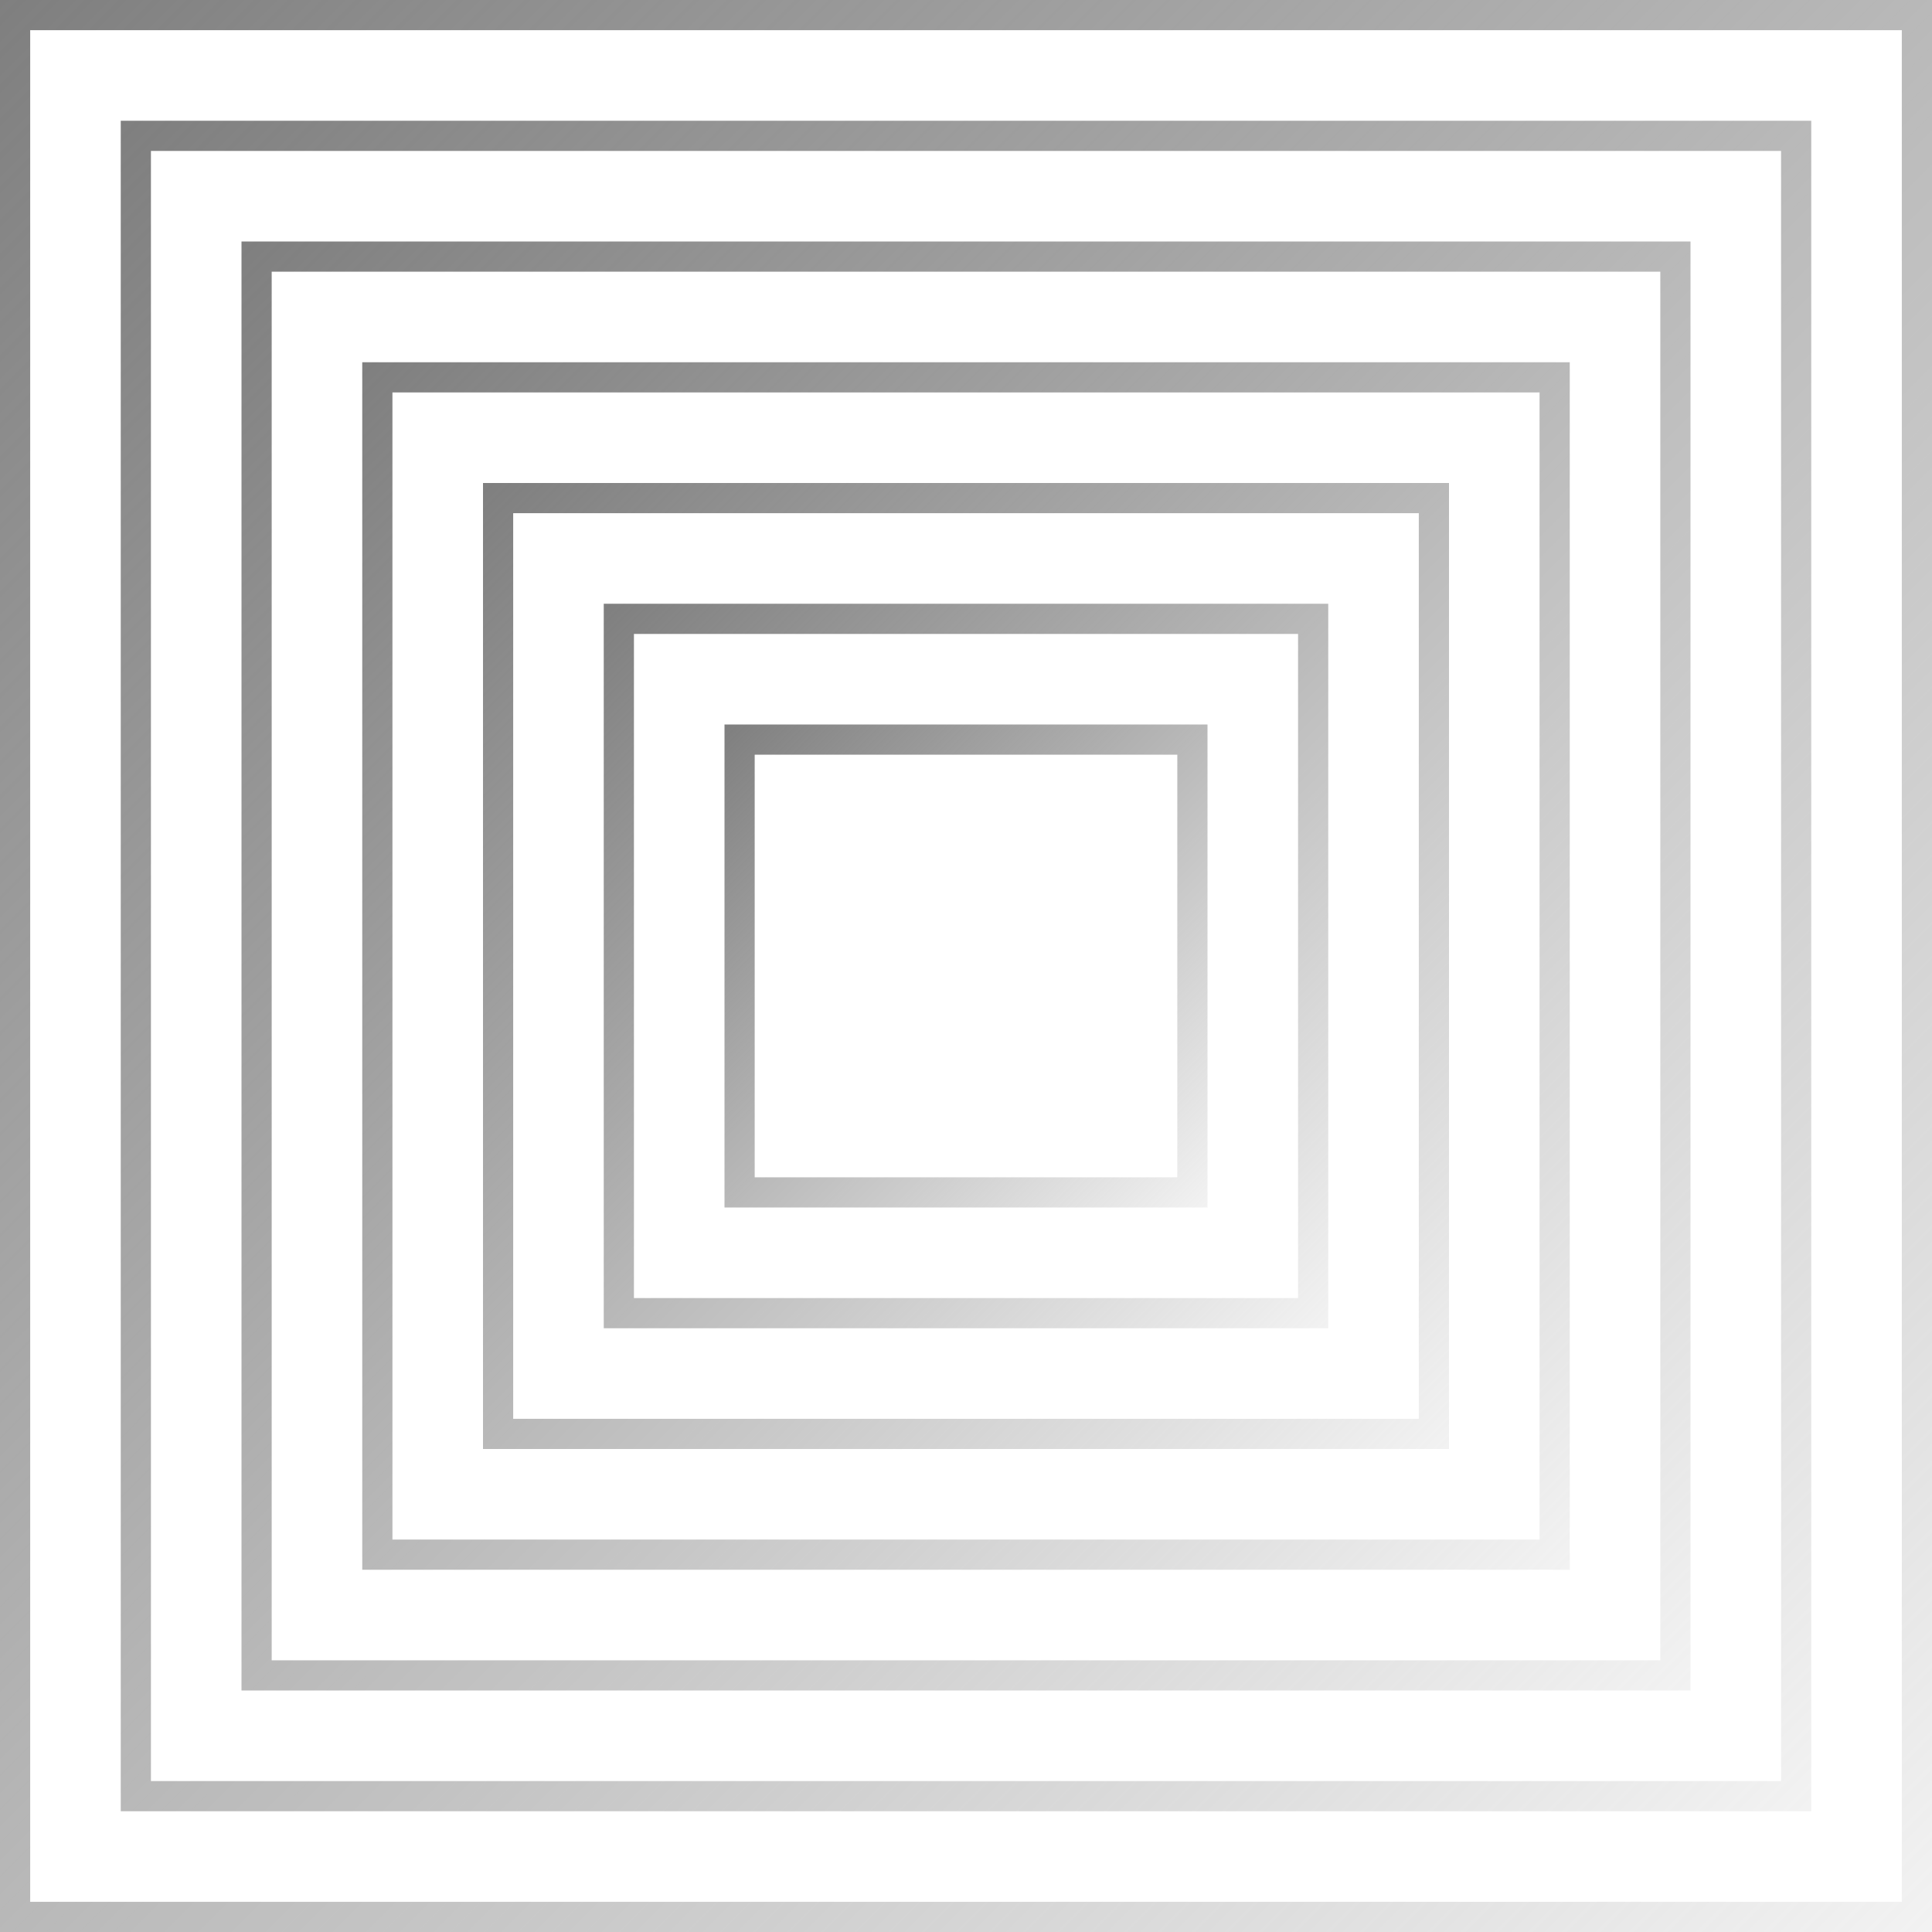 <svg width="64" height="64" viewBox="0 0 64 64" fill="none" xmlns="http://www.w3.org/2000/svg">
    <rect x="0.5" y="0.5" width="63" height="63" stroke="url(#paint0_linear_603_2)"/>
    <rect x="4.5" y="4.5" width="55" height="55" stroke="url(#paint1_linear_603_2)"/>
    <rect x="8.5" y="8.5" width="47" height="47" stroke="url(#paint2_linear_603_2)"/>
    <rect x="12.5" y="12.5" width="39" height="39" stroke="url(#paint3_linear_603_2)"/>
    <rect x="16.5" y="16.5" width="31" height="31" stroke="url(#paint4_linear_603_2)"/>
    <rect x="20.5" y="20.5" width="23" height="23" stroke="url(#paint5_linear_603_2)"/>
    <rect x="24.5" y="24.5" width="15" height="15" stroke="url(#paint6_linear_603_2)"/>
    <defs>
        <linearGradient id="paint0_linear_603_2" x1="0" y1="0" x2="64" y2="64" gradientUnits="userSpaceOnUse">
            <stop stop-color="#7F7F7F"/>
            <stop offset="1" stop-color="#7F7F7F" stop-opacity="0.1"/>
        </linearGradient>
        <linearGradient id="paint1_linear_603_2" x1="4" y1="4" x2="60" y2="60" gradientUnits="userSpaceOnUse">
            <stop stop-color="#7F7F7F"/>
            <stop offset="1" stop-color="#7F7F7F" stop-opacity="0.1"/>
        </linearGradient>
        <linearGradient id="paint2_linear_603_2" x1="8" y1="8" x2="56" y2="56" gradientUnits="userSpaceOnUse">
            <stop stop-color="#7F7F7F"/>
            <stop offset="1" stop-color="#7F7F7F" stop-opacity="0.1"/>
        </linearGradient>
        <linearGradient id="paint3_linear_603_2" x1="12" y1="12" x2="52" y2="52" gradientUnits="userSpaceOnUse">
            <stop stop-color="#7F7F7F"/>
            <stop offset="1" stop-color="#7F7F7F" stop-opacity="0.1"/>
        </linearGradient>
        <linearGradient id="paint4_linear_603_2" x1="16" y1="16" x2="48" y2="48" gradientUnits="userSpaceOnUse">
            <stop stop-color="#7F7F7F"/>
            <stop offset="1" stop-color="#7F7F7F" stop-opacity="0.1"/>
        </linearGradient>
        <linearGradient id="paint5_linear_603_2" x1="20" y1="20" x2="44" y2="44" gradientUnits="userSpaceOnUse">
            <stop stop-color="#7F7F7F"/>
            <stop offset="1" stop-color="#7F7F7F" stop-opacity="0.1"/>
        </linearGradient>
        <linearGradient id="paint6_linear_603_2" x1="24" y1="24" x2="40" y2="40" gradientUnits="userSpaceOnUse">
            <stop stop-color="#7F7F7F"/>
            <stop offset="1" stop-color="#7F7F7F" stop-opacity="0.1"/>
        </linearGradient>
    </defs>
</svg>
